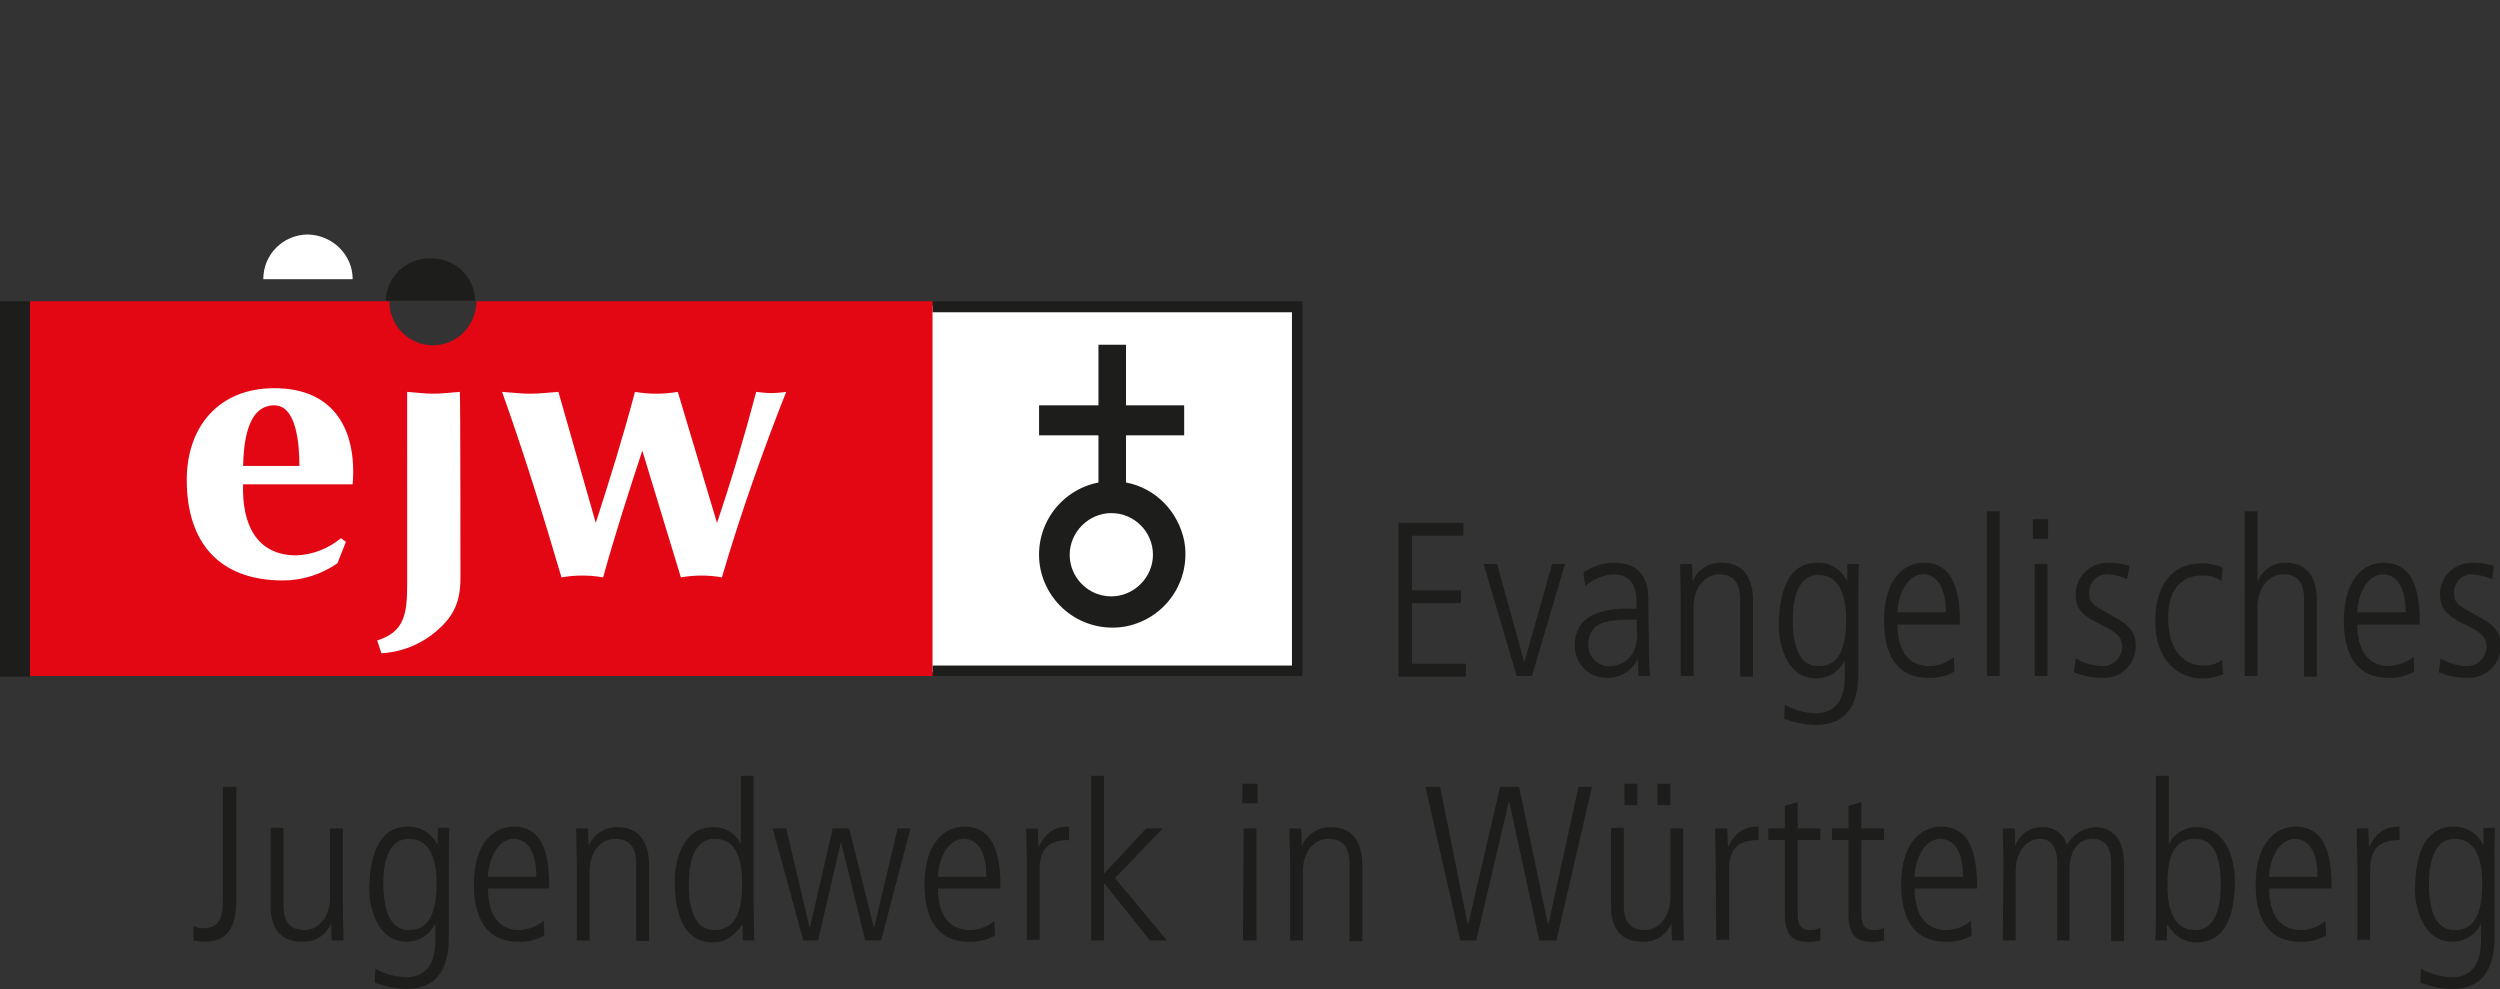 <svg id="Ebene_1" xmlns="http://www.w3.org/2000/svg" viewBox="0 0 408.3 161.6"><rect x="0" y="0" width="408.3" height="161.6" fill="#333333" stroke="none"/><style>.st0{fill:#fff}.st1{fill:#1d1d1b}</style><path class="st0" d="M211.9 109.8h-60.3V49.9h60.3v59.9z"/><path class="st1" d="M152.3 49.2h60.4v61.2h-60.4v-1.7H211V51h-58.7v-1.8z"/><path d="M77.8 49.2c0 .1 0 .1 0 0 0 4-3.2 7.2-7.1 7.2-3.9 0-7.1-3.2-7.1-7.1v-.1H4.8v61.2h147.5V49.2H77.8z" fill="#e30613"/><path class="st1" d="M183.9 78.8v-7.7h9.5v-4.9h-9.5v-9.9h-4.5v9.9h-9.7v4.9h9.7v7.7c-6.5 1.3-10.7 7.5-9.5 14 1.3 6.5 7.5 10.7 14 9.5 6.5-1.3 10.7-7.5 9.5-14-1-4.8-4.7-8.6-9.5-9.5zm-2.4 18.6c-3.8 0-6.8-3.1-6.8-6.8s3.1-6.8 6.8-6.8c3.8 0 6.8 3.1 6.8 6.8s-3.1 6.8-6.8 6.8zM4.9 110.5H0V49.2h4.9v61.3z"/><path class="st0" d="M39.7 79.1c-.2 6.4 2.1 11.6 8.7 11.6 2.7-.1 5.2-1.1 7.3-2.8l.8.6-1.4 3.5c-2.6 1.8-5.7 2.8-8.9 2.8-10.4 0-15.7-6.2-15.7-16.4 0-8.7 5.2-15 14.3-15 9.8 0 13.5 6.8 12.8 15.7H39.7zm9.2-3c0-3.3-.4-9.9-4.1-9.9-4.6 0-5 6.6-5.1 9.9h9.2zm26.3 18.3c0 4.1-1.2 6.6-4.7 9.3-2.4 1.8-5.2 2.8-8.2 3l-.7-2.1c4.5-1.4 4.9-4.4 4.9-9.3V64c1.4.1 2.9.3 4.3.3s2.9-.2 4.3-.3c.1 0 .1 30.4.1 30.4zm22.1-9c2.3-7.1 4.5-14.2 6.4-21.4 1.2.2 2.3.3 3.5.3 1.2 0 2.3-.1 3.5-.3l6.4 21.4c2.4-7.1 4.5-14.2 6.4-21.4.8.1 1.7.2 2.5.2s1.6-.1 2.4-.2c-3.6 9.1-7.4 19.7-10.5 30.3-1.1-.2-2.2-.3-3.3-.3-1.1 0-2.3.1-3.4.3l-6.3-20.7c-2.2 6.7-4.4 13.5-6.4 20.7-1.1-.2-2.2-.3-3.4-.3-1.1 0-2.3.1-3.4.3-3-10.2-6.1-20.2-9.7-30.3 1.5.1 3.1.3 4.6.3s3.1-.2 4.6-.3l6.1 21.4z"/><path class="st1" d="M228.4 85.4H239v2.1h-8.4v8.9h8v2.1h-8v9.9h8.8v2.1h-11V85.4zm13.9 6.7h2.2l4.4 15.9h.1l4.5-15.9h2.1l-5.4 18.3h-2.5l-5.4-18.3zm27 14.2c0 1.4.1 2.7.2 4.1h-1.9l-.1-2.6h-.1c-1 1.9-3 3-5.1 2.9-2.9 0-5.1-2.4-5.1-5.2v-.1c0-5.8 6.2-6 8.8-6h1.3c0-2.3 0-5.6-3.8-5.6-1.7.1-3.3.8-4.6 1.9l-.3-2.2c1.5-1 3.2-1.6 5-1.6 5.6 0 5.6 4.7 5.6 6.1l.1 8.3zm-2-5.1c-4.3 0-7.9 0-7.9 4.2 0 1.8 1.5 3.4 3.3 3.4h.1c1 0 4.6-.4 4.6-5.4-.1 0-.1-2.2-.1-2.2zm7.2-3.4c0-1.9-.1-3.8-.1-5.7h1.9c.1.8.1 1.4.1 2.7h.1c.8-1.8 2.7-3 4.7-2.9 5.1 0 5.1 5.1 5.1 6.3v12.3h-2.1V98.1c0-1.3 0-4.3-3.4-4.3-2.5 0-4.2 2.4-4.2 5.2v11.4h-2.1V97.8zm22.3-5.9c2-.1 3.9 1.1 4.8 2.9h.1v-2.7h1.9c-.1 1.6-.1 3.2-.1 6.1V110c0 5.2-2 8.4-6.9 8.4-1.8 0-3.5-.4-5.2-1l.1-2.3c1.5.9 3.2 1.3 5 1.4 4.5 0 4.8-4.2 4.8-6V108h-.1c-.9 1.8-2.7 2.8-4.6 2.8-4.6 0-6.1-5.2-6.1-8.7.1-2.7.3-10.2 6.3-10.2zm.2 16.9c3.5 0 4.5-3.1 4.5-7.7 0-3.7-1-7.2-4.5-7.2-4.2 0-4.2 6-4.2 7.5 0 4.2 1.1 7.4 4.2 7.4zm12.9-6.8c0 6.8 4.4 6.8 5.2 6.8 1.5 0 2.9-.6 4-1.5l.1 2.4c-1.3.7-2.8 1.1-4.3 1-7.2 0-7.2-7.6-7.2-9.4 0-6.9 3.4-9.4 6.5-9.4 5.3 0 5.9 5.6 5.9 10.1h-10.2zm7.9-2c0-4.8-2-6.2-3.7-6.2-2.8 0-4.2 3.8-4.2 6.2h7.9zm6.7-16.5h2.1v26.9h-2.1V83.5zm7.5 1.3h2.5V88H332v-3.2zm.3 7.3h2.1v18.3h-2.1V92.1zm15.1 2.5c-1-.5-2-.7-3.1-.8-1.6-.1-3 1.1-3.1 2.8v.2c0 1.7.6 2 3.1 3.4s4.5 2.3 4.5 5.2c.1 2.8-2.1 5.2-4.9 5.3h-.6c-1.6 0-3.2-.3-4.6-.9l.3-2.3c1.3.8 2.7 1.2 4.2 1.3 1.8.1 3.3-1.3 3.4-3.1 0-1.8-1.1-2.5-3.3-3.6-3.1-1.5-4.3-2.5-4.3-5.1 0-2.8 2.4-5.1 5.2-5.1h.2c1.1 0 2.3.2 3.4.5l-.4 2.2zm15.4.3c-1-.7-2.1-1-3.3-.9-2.8 0-5.4 1.9-5.4 6.8 0 6.7 3.7 7.9 5.7 7.9.8 0 2.5-.2 3.1-1l.2 2.4c-1.1.5-2.3.7-3.5.7-3.9 0-7.6-3-7.6-9.3 0-5.6 2.5-9.5 7.6-9.5 1.2 0 2.3.2 3.4.7l-.2 2.2zm3.8-11.4h2.1v11.3h.1c.8-1.8 2.6-3 4.5-2.9 5.1 0 5.1 5.1 5.1 6.3v12.3h-2.1V98.1c0-1.3 0-4.3-3.4-4.3-2.5 0-4.2 2.4-4.2 5.2v11.4h-2.1V83.5zM385 102c0 6.8 4.4 6.8 5.2 6.8 1.4-.1 2.8-.6 4-1.5l.1 2.4c-1.3.7-2.8 1.1-4.3 1-7.2 0-7.2-7.6-7.2-9.4 0-6.9 3.4-9.4 6.5-9.4 5.3 0 5.9 5.6 5.9 10.1H385zm7.9-2c0-4.8-2-6.2-3.7-6.2-2.8 0-4.2 3.8-4.2 6.2h7.9zm14.1-5.4c-1-.4-2-.7-3.1-.8-1.6-.1-3 1.1-3.1 2.8v.2c0 1.7.6 2 3.1 3.4s4.5 2.3 4.5 5.2c.1 2.8-2.1 5.2-4.9 5.3h-.6c-1.6 0-3.2-.3-4.6-.9l.3-2.3c1.2.8 2.7 1.2 4.1 1.3 1.8.1 3.3-1.3 3.4-3.1 0-1.8-1.1-2.5-3.3-3.6-3.1-1.5-4.3-2.5-4.3-5.1 0-2.8 2.4-5.1 5.2-5.1h.2c1.1 0 2.3.2 3.4.5l-.3 2.2zM31.6 151.2c.5.3 1.1.4 1.7.4 3 0 3.1-2.6 3.1-5v-18.1h2.2v18.2c0 3.7-.7 7.1-5.2 7.1-.6 0-1.2-.1-1.8-.2v-2.4zm24.4-3.3c0 1.9.1 3.8.1 5.7h-1.9c-.1-.8-.1-1.4-.1-2.7H54c-.8 1.9-2.6 3-4.7 2.9-4 0-5.1-2.9-5.1-5.8v-12.8h2.1v12.4c0 1.3 0 4.3 3.4 4.3 2.5 0 4.2-2.4 4.2-5.2v-11.4H56v12.6zM66.6 135c2-.1 3.9 1.1 4.8 2.9h.1v-2.7h1.9c-.1 1.6-.1 3.2-.1 6.1v11.8c0 5.2-2 8.4-6.9 8.4-1.8 0-3.5-.4-5.2-1l.1-2.3c1.5.9 3.2 1.3 5 1.4 4.5 0 4.8-4.2 4.8-6V151H71c-.9 1.8-2.7 2.8-4.6 2.8-4.6 0-6.1-5.2-6.1-8.7.1-2.5.3-10.1 6.3-10.1zm.2 16.9c3.4 0 4.5-3.1 4.5-7.7 0-3.7-1-7.2-4.5-7.2-4.2 0-4.2 6-4.2 7.5.1 4.2 1.1 7.4 4.2 7.4zm12.9-6.8c0 6.8 4.3 6.8 5.2 6.8 1.4-.1 2.8-.6 3.9-1.5l.1 2.4c-1.3.7-2.8 1.1-4.3 1-7.2 0-7.2-7.6-7.2-9.4 0-6.9 3.4-9.4 6.5-9.4 5.3 0 5.8 5.6 5.8 10.1h-10zm7.9-1.9c0-4.9-2-6.2-3.7-6.2-2.8 0-4.2 3.8-4.2 6.2h7.9zm6.6-2.2c0-1.9-.1-3.8-.1-5.7H96c.1.8.1 1.4.1 2.7h.1c.8-1.8 2.7-3 4.7-2.9 5.1 0 5.1 5.1 5.1 6.3v12.3h-2.1v-12.4c0-1.3 0-4.3-3.4-4.3-2.6 0-4.2 2.4-4.2 5.2v11.4h-2.1V141zm28.9 6.5c0 2.9.1 4.5.1 6.1h-1.9v-2.5h-.1c-1.4 1.7-2.5 2.8-4.8 2.8-6 0-6.2-7.5-6.2-10.1 0-3.5 1.5-8.7 6.1-8.7 1.9-.1 3.8.9 4.6 2.6h.1v-11h2.1v20.8zm-6.4 4.4c3.6 0 4.5-3.5 4.5-7.2 0-2.4 0-7.7-4.5-7.7-3.1 0-4.2 3.2-4.2 7.5 0 1.5 0 7.4 4.2 7.4zm9.5-16.6h2.2l3.8 16.1h.1l3.7-16.1h2.7l4 16.1h.1l3.8-16.1h2.1l-4.8 18.3h-2.6l-3.9-15.9h-.1l-3.7 15.9h-2.4l-5-18.3zm27 9.8c0 6.8 4.4 6.8 5.2 6.8 1.5 0 2.9-.6 4-1.5l.1 2.4c-1.3.7-2.8 1.1-4.3 1-7.2 0-7.2-7.6-7.2-9.4 0-6.9 3.4-9.4 6.5-9.4 5.3 0 5.9 5.6 5.9 10.1h-10.2zm7.9-1.9c0-4.9-2-6.2-3.7-6.2-2.8 0-4.2 3.8-4.2 6.2h7.9zm6.6-2.2c0-1.9-.1-3.8-.1-5.7h1.9c0 1.1.1 2.2.1 2.9h.1c1.3-2.6 2.9-3.2 4.9-3.2v2.2c-3.3 0-4.8 1.4-4.8 4.8v11.5h-2.1V141zm10.5-14.3h2.1v16l6.9-7.4h2.7l-7.8 8.1 8.5 10.2h-2.8l-7.4-9.3h-.1v9.3h-2.1v-26.9zm24.7 1.3h2.5v3.2h-2.5V128zm.2 7.3h2.1v18.3H203l.1-18.3zm7.6 5.7c0-1.9-.1-3.8-.1-5.7h1.9c.1.8.1 1.4.1 2.7h.1c.8-1.8 2.7-3 4.7-2.9 5.1 0 5.1 5.1 5.1 6.3v12.3h-2.1v-12.4c0-1.3 0-4.3-3.4-4.3-2.6 0-4.2 2.4-4.2 5.2v11.4h-2.1V141zm22.1-12.5h2.4l4.5 22.4h.1l5.2-22.4h3.1l4.7 22.4h.1l4.9-22.4h2.2l-5.8 25.1h-2.8l-4.9-22.6h-.1l-5.3 22.6h-2.6l-5.7-25.1zm42.1 19.4c0 1.9.1 3.8.1 5.7h-1.9c-.1-.8-.1-1.4-.1-2.7h-.1c-.8 1.9-2.6 3-4.7 2.9-4 0-5.1-2.9-5.1-5.8v-12.8h2.1v12.4c0 1.3 0 4.3 3.4 4.3 2.5 0 4.2-2.4 4.2-5.2v-11.4h2.1v12.6zm-9.6-19.9h2.1v3.5h-2.1V128zm5.4 0h2.1v3.5h-2.1V128zm9.5 13c0-1.9-.1-3.8-.1-5.7h2c0 1.1.1 2.2.1 2.9h.1c1.3-2.6 2.9-3.2 4.9-3.2v2.2c-3.3 0-4.8 1.4-4.8 4.8v11.5h-2.1l-.1-12.5zm13.4-10v4.3h3.7v1.9h-3.7v11.9c0 1.5.2 2.8 2 2.8.6 0 1.2-.1 1.7-.4v2.1c-.8.2-1.6.3-2.4.2-2.7 0-3.4-2.1-3.4-4.1v-12.5h-2.7v-1.9h2.7v-3.7l2.1-.6zm10.4 0v4.3h3.7v1.9H304v11.9c0 1.5.2 2.8 2 2.8.6 0 1.2-.1 1.7-.4v2.1c-.8.2-1.6.3-2.4.2-2.7 0-3.4-2.1-3.4-4.1v-12.5h-2.7v-1.9h2.7v-3.7l2.1-.6zm8.7 14.1c0 6.8 4.4 6.8 5.2 6.8 1.5 0 2.9-.6 4-1.5l.1 2.4c-1.3.7-2.8 1.1-4.3 1-7.2 0-7.2-7.6-7.2-9.4 0-6.9 3.4-9.4 6.5-9.4 5.3 0 5.9 5.6 5.9 10.1h-10.2zm7.9-1.9c0-4.9-2-6.2-3.7-6.2-2.8 0-4.2 3.8-4.2 6.2h7.9zm6.6-2.2c0-1.9-.1-3.8-.1-5.7h1.9c.1.8.1 1.4.1 2.7h.1c.7-1.8 2.4-2.9 4.2-2.9 1.9-.2 3.7 1.1 4.2 2.9.9-1.7 2.6-2.8 4.6-2.9 3.7 0 4.7 3.1 4.7 6v12.6h-2.1v-12.4c0-1.3 0-4.3-3-4.3-2.6 0-3.8 2.3-3.8 4.9v11.7h-2v-12.7c0-2.4-1-3.9-2.8-3.9-2.4 0-4 2.4-4 5.2v11.4h-2.1l.1-12.6zm24.9-14.3h2.1v11h.1c.9-1.7 2.7-2.7 4.6-2.6 4.6 0 6.1 5.2 6.1 8.7 0 2.6-.2 10.1-6.2 10.1-2.3 0-3.5-1-4.8-2.8h-.1v2.5H352c.1-1.6.1-3.2.1-6.1v-20.8zm6.4 10.3c-4.5 0-4.5 5.2-4.5 7.7 0 3.7 1 7.2 4.5 7.2 4.2 0 4.2-6 4.2-7.5 0-4.2-1-7.4-4.2-7.4zm12.1 8.1c0 6.8 4.4 6.8 5.2 6.8 1.5 0 2.9-.6 4-1.5l.1 2.4c-1.3.7-2.8 1.1-4.3 1-7.2 0-7.2-7.6-7.2-9.4 0-6.9 3.4-9.4 6.5-9.4 5.3 0 5.9 5.6 5.9 10.1h-10.2zm7.9-1.9c0-4.9-2-6.2-3.7-6.2-2.8 0-4.2 3.8-4.2 6.2h7.9zm6.5-2.2c0-1.9-.1-3.8-.1-5.7h1.9c0 1.1.1 2.2.1 2.9h.1c1.3-2.6 2.9-3.2 4.9-3.2v2.2c-3.3 0-4.8 1.4-4.8 4.8v11.5H385V141zm15.7-6c2-.1 3.9 1.1 4.8 2.9h.1v-2.7h1.9c-.1 1.6-.1 3.2-.1 6.1v11.8c0 5.2-2 8.4-6.9 8.4-1.8 0-3.5-.4-5.2-1l.1-2.3c1.5.9 3.2 1.3 5 1.4 4.5 0 4.8-4.2 4.8-6V151h-.1c-.9 1.8-2.7 2.8-4.6 2.8-4.6 0-6.1-5.2-6.1-8.7.1-2.5.3-10.1 6.3-10.1zm.2 16.9c3.5 0 4.5-3.1 4.5-7.7 0-3.7-1-7.2-4.5-7.2-4.2 0-4.2 6-4.2 7.5 0 4.2 1.1 7.4 4.2 7.4zM70.3 42.2c-3.9-.1-7.2 3-7.3 6.9h14.6c-.1-3.9-3.3-7-7.3-6.9z"/><path class="st0" d="M50.3 38.3c-4 0-7.3 3.2-7.3 7.3h14.6c0-4-3.3-7.2-7.3-7.3z"/></svg>